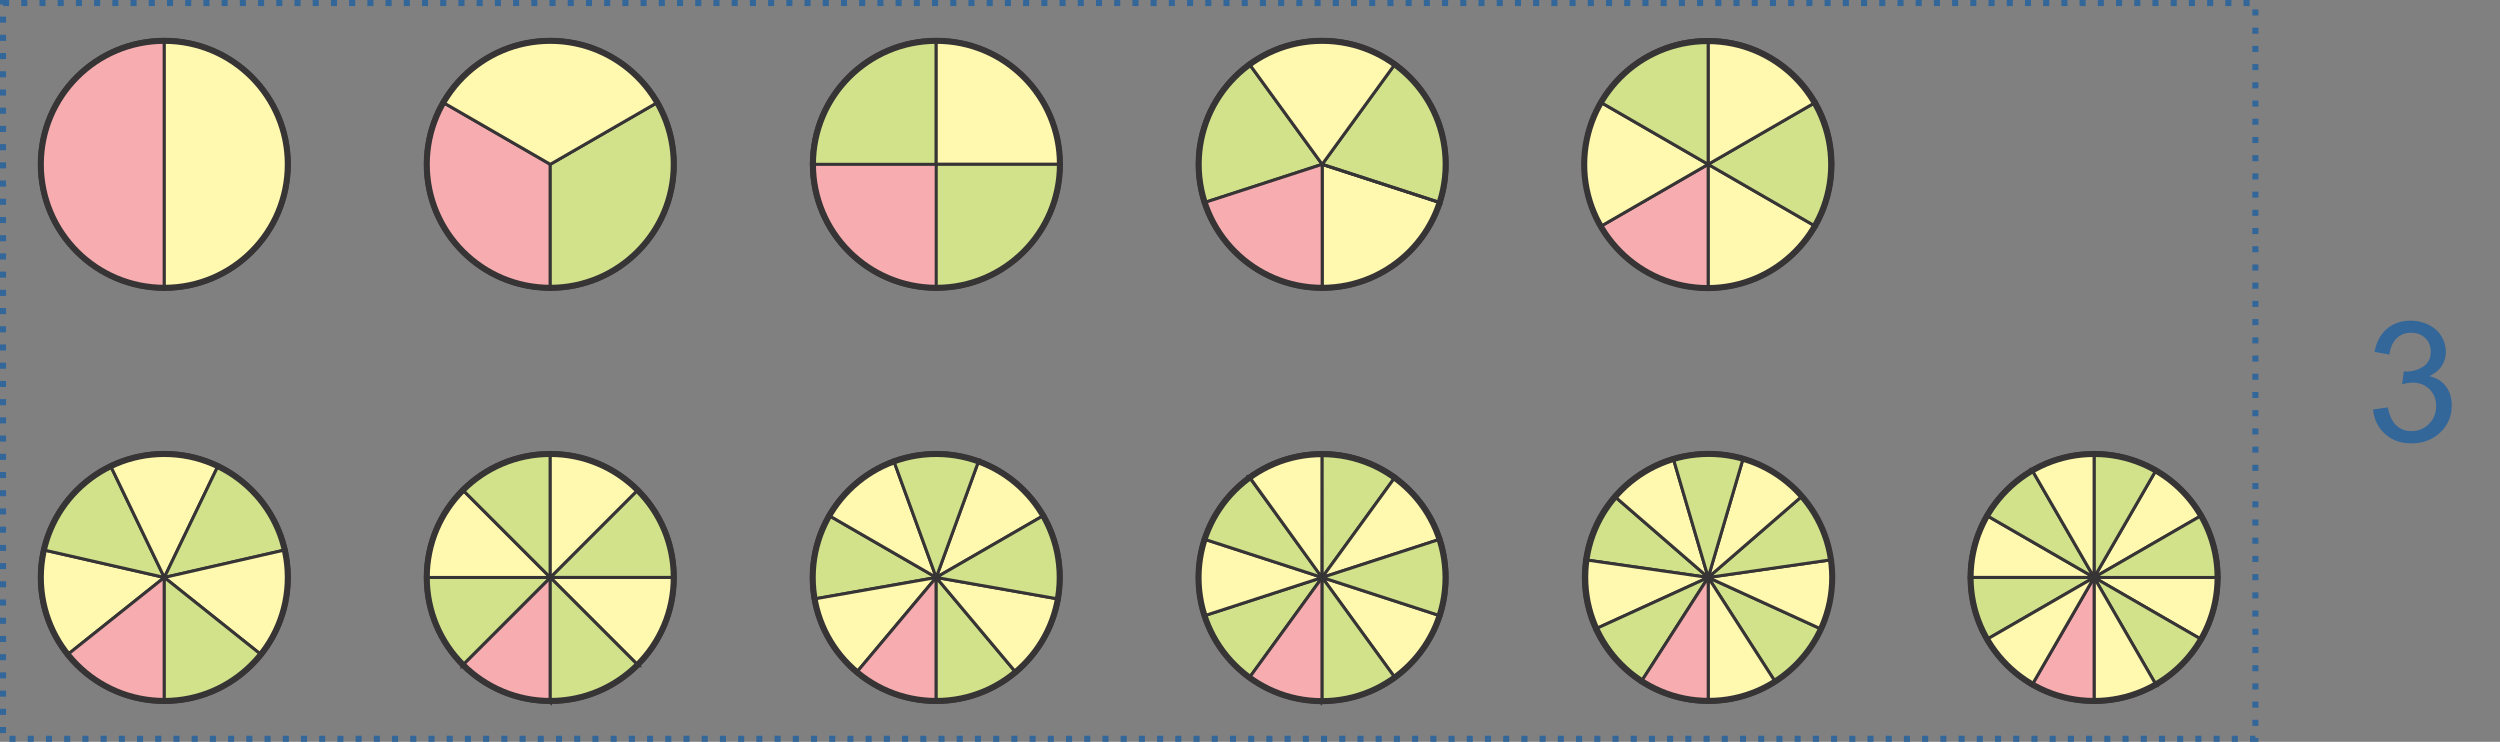<?xml version="1.0" encoding="UTF-8"?>
<!DOCTYPE svg PUBLIC "-//W3C//DTD SVG 1.1//EN" "http://www.w3.org/Graphics/SVG/1.1/DTD/svg11.dtd">
<!-- Creator: CorelDRAW X6 -->
<svg xmlns="http://www.w3.org/2000/svg" xml:space="preserve" width="290.522mm" height="86.202mm" version="1.1" style="shape-rendering:geometricPrecision; text-rendering:geometricPrecision; image-rendering:optimizeQuality; fill-rule:evenodd; clip-rule:evenodd"
viewBox="0 0 3073520 911951"
 xmlns:xlink="http://www.w3.org/1999/xlink">
 <rect x="0" y="0" width="3073520" height="911951" fill="#808080" stroke="none"/>
 <defs>
  <style type="text/css">
   <![CDATA[
    .str1 {stroke:#373435;stroke-width:3732.37}
    .str2 {stroke:#373435;stroke-width:7464.74}
    .str0 {stroke:#336699;stroke-width:7464.74;stroke-dasharray:7464.744 14929.488}
    .fil0 {fill:none}
    .fil3 {fill:#D2E28B}
    .fil1 {fill:#F7ADAF}
    .fil2 {fill:#FFF8AF}
    .fil4 {fill:#336699;fill-rule:nonzero}
   ]]>
  </style>
 </defs>
 <g id="Layer_x0020_1">
  <rect class="fil0" x="3732" y="3732" width="3069788" height="396566"/>
  <rect class="fil0 str0" x="3732" y="3732" width="2769035" height="904487"/>
  <path class="fil1 str1" d="M202015 48555c-84755,0 -153461,68706 -153461,153461 0,84754 68706,153460 153461,153460l0 -306921z"/>
  <path class="fil2 str1" d="M202015 355476c151,0 302,-5 454,-5 84544,-246 153006,-68852 153006,-153455 0,-84729 -68665,-153419 -153383,-153460l-77 -1 0 306921z"/>
  <path class="fil0 str2" d="M202014 50182c83856,0 151834,67978 151834,151834 0,83856 -67978,151834 -151834,151834 -83856,0 -151834,-67978 -151834,-151834 0,-83856 67978,-151834 151834,-151834z"/>
  <path class="fil1 str1" d="M676508 355477c-13266,0 -26139,-1684 -38418,-4850 -66162,-17055 -115042,-77124 -115042,-148611 0,-14078 1905,-27710 5456,-40660 3501,-12767 8601,-24873 15086,-36081l132918 76741 0 153461z"/>
  <path class="fil3 str1" d="M676508 202016l132919 -76741 96 163c13003,22538 20446,48688 20446,76578 0,84754 -68706,153461 -153461,153461l0 -153461z"/>
  <path class="fil2 str1" d="M676508 48555c56797,0 106383,30858 132919,76720l-132919 76741 -132918 -76741c26535,-45862 76121,-76720 132918,-76720z"/>
  <path class="fil0 str2" d="M676508 353850c83856,0 151834,-67978 151834,-151834 0,-83856 -67978,-151834 -151834,-151834 -83856,0 -151834,67978 -151834,151834 0,83856 67978,151834 151834,151834z"/>
  <path class="fil2 str1" d="M997542 202016c0,84754 68706,153460 153460,153460l0 -153460 -153460 0z"/>
  <path class="fil1" d="M1151267 355478c-152,0 -303,-5 -454,-6 -84545,-245 -153008,-68852 -153008,-153456l153197 0 266 0 0 153462z"/>
  <line class="fil0 str1" x1="1151002" y1="202016" x2="1151002" y2= "48555" />
  <path class="fil3 str1" d="M1151002 48555l0 153461 -153460 0 153460 0 -153460 0c0,-127 4,-252 4,-378 204,-84580 68829,-153083 153456,-153083z"/>
  <path class="fil2 str1" d="M1304463 202016l-153195 0 -266 0 0 -153461 77 1c84592,41 153175,68527 153380,153082 0,126 4,251 4,378z"/>
  <path class="fil3 str1" d="M1151002 355476c152,0 303,-5 455,-5 84544,-246 153006,-68853 153006,-153455l-153195 0 -266 0 0 153460z"/>
  <path class="fil0 str2" d="M1151269 50181c83856,0 151834,67978 151834,151834 0,83856 -67978,151834 -151834,151834 -83856,0 -151834,-67978 -151834,-151834 0,-83856 67978,-151834 151834,-151834z"/>
  <path class="fil3 str1" d="M1479517 249448c-4851,-14938 -7483,-30877 -7483,-47432 0,-51040 24925,-96252 63259,-124152l90202 124152 -145978 47432z"/>
  <path class="fil2 str1" d="M1771474 249447c-19982,61538 -77779,106030 -145978,106030l0 -153461 145978 47431z"/>
  <path class="fil1 str1" d="M1625496 202016l0 153461c-68158,0 -125927,-44438 -145942,-105918l-36 -111 145978 -47432z"/>
  <path class="fil3 str1" d="M1715697 77864l-90201 124152 145978 47431c4850,-14938 7482,-30876 7482,-47431 0,-51040 -24925,-96252 -63259,-124152z"/>
  <path class="fil2 str1" d="M1625496 48556c33713,0 64881,10880 90201,29308l-90201 124152 145978 47431 -145978 -47431 -90202 -124152c25320,-18428 56488,-29308 90202,-29308z"/>
  <path class="fil0 str2" d="M1625496 353851c83856,0 151834,-67978 151834,-151834 0,-83856 -67978,-151834 -151834,-151834 -83856,0 -151834,67978 -151834,151834 0,83856 67978,151834 151834,151834z"/>
  <path class="fil2 str1" d="M2099989 355477c42453,0 80880,-17239 108661,-45098 9387,-9413 17556,-20039 24258,-31621l-132919 -76741 0 153461z"/>
  <path class="fil1 str1" d="M1967070 278757c6629,11457 14697,21975 23956,31312 27772,28007 66262,45365 108810,45407l153 1 0 -153461 -531 307 -132388 76434z"/>
  <path class="fil3 str1" d="M2232908 125275c13061,22576 20542,48784 20542,76741 0,27958 -7481,54166 -20542,76741l-132919 -76741 132919 -76741z"/>
  <path class="fil2 str1" d="M2099989 202016l0 -153460c56729,0 106264,30785 132823,76556l96 163 -132919 76741z"/>
  <path class="fil2 str1" d="M1967070 125275c-13061,22575 -20542,48784 -20542,76741 0,27958 7481,54167 20542,76741l132919 -76741 -132919 -76741z"/>
  <path class="fil3 str1" d="M2099989 48556c-56797,0 -106383,30857 -132919,76719l132919 76741 0 -153460z"/>
  <path class="fil0 str2" d="M2099459 354156c-83856,0 -151834,-67978 -151834,-151834 0,-83856 67978,-151834 151834,-151834 83856,0 151834,67978 151834,151834 0,83856 -67978,151834 -151834,151834z"/>
  <path class="fil1 str1" d="M567997 818449l77 76c27764,27725 66097,44871 108436,44871l0 -152931 0 -529 -108513 108513z"/>
  <path class="fil3 str1" d="M829970 709937l-1 -378c-11,-4299 -208,-8553 -565,-12762 -3149,-37135 -19512,-70505 -44382,-95374l-108513 108514 153461 0z"/>
  <path class="fil2 str1" d="M785022 818449c24982,-24982 41383,-58540 44427,-95878 340,-4168 522,-8380 522,-12635l-153461 0 108513 108513z"/>
  <path class="fil3 str1" d="M523048 709937c0,42376 17177,80742 44948,108513l108513 -108513 -153461 0z"/>
  <path class="fil2 str1" d="M567999 601426c-27686,27688 -44843,65906 -44945,108133 -1,126 -5,251 -5,378l153461 0 -108511 -108511z"/>
  <path class="fil3 str1" d="M676509 556476c-42377,0 -80741,17179 -108511,44950l108511 108511 0 -153461z"/>
  <path class="fil2 str1" d="M676509 709937l108513 -108514c-27771,-27771 -66135,-44947 -108513,-44947l0 153461z"/>
  <path class="fil3 str1" d="M676509 863397l153 -1c42316,-41 80623,-17208 108359,-44946l-107983 -107983 -530 -530 0 153460z"/>
  <path class="fil0 str2" d="M676508 558103c83856,0 151834,67978 151834,151834 0,83856 -67978,151834 -151834,151834 -83856,0 -151834,-67978 -151834,-151834 0,-83856 67978,-151834 151834,-151834z"/>
  <path class="fil3 str1" d="M1018081 633196c-13062,22574 -20539,48784 -20539,76742 0,9091 796,17995 2312,26651l151149 -26651 -132922 -76742z"/>
  <path class="fil2 str1" d="M1052364 827491c-27055,-22729 -46156,-54620 -52510,-90901l151149 -26651 -98639 117553z"/>
  <path class="fil2 str1" d="M1151003 709938l-52501 -144242c-34007,12381 -62400,36445 -80325,67336l-96 164 132922 76742z"/>
  <path class="fil1 str1" d="M1151003 863399c-37562,0 -71966,-13502 -98639,-35908l98639 -117553 0 153461z"/>
  <path class="fil3 str1" d="M1249642 827492c-26672,22407 -61078,35907 -98639,35907l0 -153461 98639 117554z"/>
  <path class="fil2 str1" d="M1302151 736589c-6354,36282 -25454,68174 -52509,90903l-98639 -117554 151148 26651z"/>
  <path class="fil2 str1" d="M1203501 565702c34064,12404 62496,36526 80414,67499l-132912 76737 52498 -144236z"/>
  <path class="fil3 str1" d="M1151003 709938l151148 26651c1516,-8656 2312,-17561 2312,-26651 0,-4268 -182,-8492 -524,-12672 -1897,-23199 -8957,-44937 -20024,-64065l-132912 76737z"/>
  <path class="fil3 str1" d="M1151003 556477c18441,0 36119,3261 52498,9225l-52498 144236 -52501 -144242c12249,-4459 25227,-7392 38704,-8595 4546,-405 9145,-624 13796,-624z"/>
  <path class="fil0 str2" d="M1151003 861772c83856,0 151834,-67978 151834,-151834 0,-83856 -67978,-151834 -151834,-151834 -83856,0 -151834,67978 -151834,151834 0,83856 67978,151834 151834,151834z"/>
  <path class="fil3 str1" d="M1479512 757369l14 44c10111,31096 29881,57834 55769,76675l90038 -123928 163 -225 -145984 47433z"/>
  <path class="fil1 str1" d="M1535294 834089l246 180c25276,18319 56352,29128 89955,29128l0 -153461 -90201 124153z"/>
  <path class="fil2 str1" d="M1715698 834089c25900,-18851 45671,-45607 55776,-76722l-145978 -47431 90202 124153z"/>
  <line class="fil0 str1" x1="1625496" y1="709936" x2="1479517" y2= "662504" />
  <path class="fil2 str1" d="M1479517 662504l145978 47431 -145984 47433c-4852,-14937 -7476,-30878 -7476,-47433 0,-16554 2632,-32493 7482,-47431z"/>
  <polygon class="fil2 str1" points="1625496,709936 1625496,556476 "/>
  <path class="fil3 str1" d="M1535294 585785l90201 124151 -145978 -47431 145978 47431 -145978 -47431 37 -111c10114,-31068 29874,-57780 55740,-76609z"/>
  <line class="fil0 str1" x1="1535542" y1="585605" x2="1535294" y2= "585785" />
  <path class="fil2 str1" d="M1625333 710161l163 -153685c-33604,0 -64680,10808 -89954,29129l89791 124556z"/>
  <path class="fil3 str1" d="M1715698 585784c-25283,-18401 -56394,-29275 -90049,-29308l-153 0 0 153460 530 -728 89672 -123424z"/>
  <path class="fil2 str1" d="M1771481 662502c-7866,-24217 -21588,-45793 -39497,-63056 -5102,-4918 -10544,-9483 -16287,-13663l-90202 124152 145986 -47433z"/>
  <path class="fil3 str1" d="M1625496 709936l63686 20694 82292 26737c4852,-14937 7483,-30876 7483,-47431 0,-16539 -2619,-32463 -7462,-47388l-14 -45 -145986 47433z"/>
  <path class="fil3 str1" d="M1625496 863397c7064,0 14015,-479 20825,-1404 25692,-3489 49361,-13337 69377,-27904l-41594 -57249 -48609 -66904 0 153461z"/>
  <path class="fil0 str2" d="M1625332 558327c83856,0 151834,67978 151834,151834 0,83856 -67978,151834 -151834,151834 -83856,0 -151834,-67978 -151834,-151834 0,-83856 67978,-151834 151834,-151834z"/>
  <path class="fil3 str1" d="M2100072 709937l-115979 -100497c-18846,21728 -31684,48809 -35937,78655l151915 21842z"/>
  <path class="fil2 str1" d="M1948156 688095c-1017,7135 -1545,14427 -1545,21842 0,22752 4953,44345 13837,63765l139623 -63765 -151915 -21842z"/>
  <path class="fil3 str1" d="M1960448 773701l65 143c12278,26767 32030,49393 56584,65205l82974 -129113 -139623 63765z"/>
  <path class="fil3 str1" d="M2239696 773701c-12274,26829 -32051,49507 -56649,65348l-82975 -129113 139624 63765z"/>
  <line class="fil0 str1" x1="2100072" y1="709937" x2="2251979" y2= "688096" />
  <path class="fil2 str1" d="M2100072 709937l151907 -21841c3978,27912 -726,59914 -12283,85605l-139624 -63765z"/>
  <path class="fil3 str1" d="M2216041 609449l66 76c18807,21716 31624,48761 35872,78570l-119929 17243 -31341 4507 -637 91 115969 -100487z"/>
  <path class="fil2 str1" d="M2143316 562664c3039,892 6042,1871 9000,2942 24863,9002 46734,24251 63725,43844l-115969 100487 43244 -147273z"/>
  <path class="fil2 str1" d="M2100072 709937l0 153461c3053,0 6084,-91 9093,-267 27120,-1586 52348,-10213 73883,-24082l-57430 -89363 -25546 -39750z"/>
  <path class="fil2 str1" d="M1984093 609440c19015,-21922 44146,-38394 72736,-46775l43243 147272 -115979 -100497z"/>
  <path class="fil1 str1" d="M2017097 839049c23924,15407 52404,24348 82974,24348l0 -153461 -82974 129113z"/>
  <path class="fil3 str1" d="M2100072 556476c15018,0 29527,2167 43244,6188l-43244 147273 -43243 -147272c13717,-4021 28227,-6189 43243,-6189z"/>
  <path class="fil0 str2" d="M2100708 861680c83856,0 151834,-67978 151834,-151834 0,-83856 -67978,-151834 -151834,-151834 -83856,0 -151834,67978 -151834,151834 0,83856 67978,151834 151834,151834z"/>
  <path class="fil2 str1" d="M2707401 786677l95 -163c13004,-22538 20449,-48687 20449,-76577l-153461 0 132917 76740z"/>
  <path class="fil3 str1" d="M2651225 842856c23287,-13474 42701,-32893 56176,-56179l-132917 -76740 76741 132919z"/>
  <path class="fil2 str1" d="M2707403 633196c-13475,-23286 -32890,-42703 -56178,-56177l-76741 132918 132919 -76741z"/>
  <path class="fil3 str1" d="M2574484 709937l132919 -76741c13062,22574 20542,48784 20542,76741l-153461 0z"/>
  <path class="fil3 str1" d="M2574484 709937l530 -916 76211 -132002c-22533,-13038 -48687,-20514 -76587,-20542l-154 0 0 153460z"/>
  <path class="fil2 str1" d="M2441568 633197c-13063,22575 -20544,48782 -20544,76740l153460 0 -132916 -76740z"/>
  <path class="fil3 str1" d="M2497744 577019c-23287,13474 -42701,32892 -56176,56178l132916 76740 -76740 -132918z"/>
  <path class="fil2 str1" d="M2574484 709937l-76740 -132918c22574,-13062 48783,-20542 76740,-20542l0 153460z"/>
  <path class="fil3 str1" d="M2574484 709937l-153460 0c0,27958 7480,54166 20542,76741l132918 -76741z"/>
  <path class="fil2 str1" d="M2574484 863398c27958,0 54166,-7480 76741,-20542l-76741 -132919 0 153461z"/>
  <path class="fil1 str1" d="M2497745 842854l284 165c22511,12961 48615,20379 76455,20379l0 -153456 0 -5 -76739 132917z"/>
  <path class="fil2 str1" d="M2441566 786678c13474,23287 32893,42701 56179,56176l76739 -132917 -132918 76741z"/>
  <path class="fil0 str2" d="M2574485 558109c83856,0 151834,67978 151834,151834 0,83856 -67978,151834 -151834,151834 -83856,0 -151834,-67978 -151834,-151834 0,-83856 67978,-151834 151834,-151834z"/>
  <path class="fil2 str1" d="M52374 675784c-2497,10983 -3820,22413 -3820,34153 0,36186 12532,69442 33482,95679l119979 -95679 0 0 -149641 -34153z"/>
  <path class="fil1 str1" d="M202015 709937l0 153461c-48568,0 -91859,-22568 -119979,-57782l119979 -95679z"/>
  <path class="fil3 str1" d="M135416 571645c-41487,20018 -72590,58152 -83042,104138l149641 34153 -66599 -138291z"/>
  <path class="fil2 str1" d="M202015 556477c-23865,0 -46455,5449 -66599,15169l66599 138291 66598 -138293c-20143,-9719 -42734,-15166 -66598,-15166z"/>
  <path class="fil3 str1" d="M351654 675783l-19 -81c-10470,-45950 -41560,-84053 -83023,-104058l-66598 138293 149640 -34154z"/>
  <path class="fil2 str1" d="M202015 709937l119977 95679c20951,-26237 33483,-59492 33483,-95679 0,-11740 -1323,-23171 -3820,-34154l-149640 34154z"/>
  <path class="fil3 str1" d="M202015 863398c48566,0 91858,-22568 119977,-57782l-119977 -95679 0 153461z"/>
  <path class="fil0 str2" d="M202014 861771c-83856,0 -151834,-67978 -151834,-151834 0,-83856 67978,-151834 151834,-151834 83856,0 151834,67978 151834,151834 0,83856 -67978,151834 -151834,151834z"/>
  <path class="fil4" d="M2917429 503395l18159 -2477c2098,10319 5606,17748 10593,22287 4987,4541 11109,6810 18367,6810 8598,0 15855,-2958 21702,-8873 5847,-5916 8770,-13242 8770,-21978 0,-8323 -2717,-15201 -8186,-20636 -5434,-5400 -12347,-8116 -20773,-8116 -3439,0 -7704,688 -12828,2029l2029 -15890c1204,138 2202,206 2923,206 7774,0 14721,-2029 20946,-6053 6191,-4023 9286,-10214 9286,-18572 0,-6639 -2270,-12141 -6776,-16509 -4505,-4368 -10318,-6535 -17437,-6535 -7085,0 -12967,2235 -17679,6706 -4712,4472 -7738,11178 -9079,20121l-18160 -3302c2235,-12176 7257,-21634 15134,-28341 7841,-6706 17644,-10043 29337,-10043 8048,0 15477,1720 22252,5193 6810,3440 12003,8151 15580,14102 3612,5985 5401,12312 5401,19019 0,6362 -1720,12141 -5126,17369 -3439,5227 -8529,9389 -15236,12485 8736,1995 15512,6191 20362,12553 4815,6329 7222,14307 7222,23835 0,12897 -4712,23869 -14102,32846 -9423,8977 -21324,13448 -35700,13448 -12967,0 -23731,-3887 -32295,-11626 -8599,-7739 -13483,-17747 -14686,-30060z"/>
 </g>
</svg>
